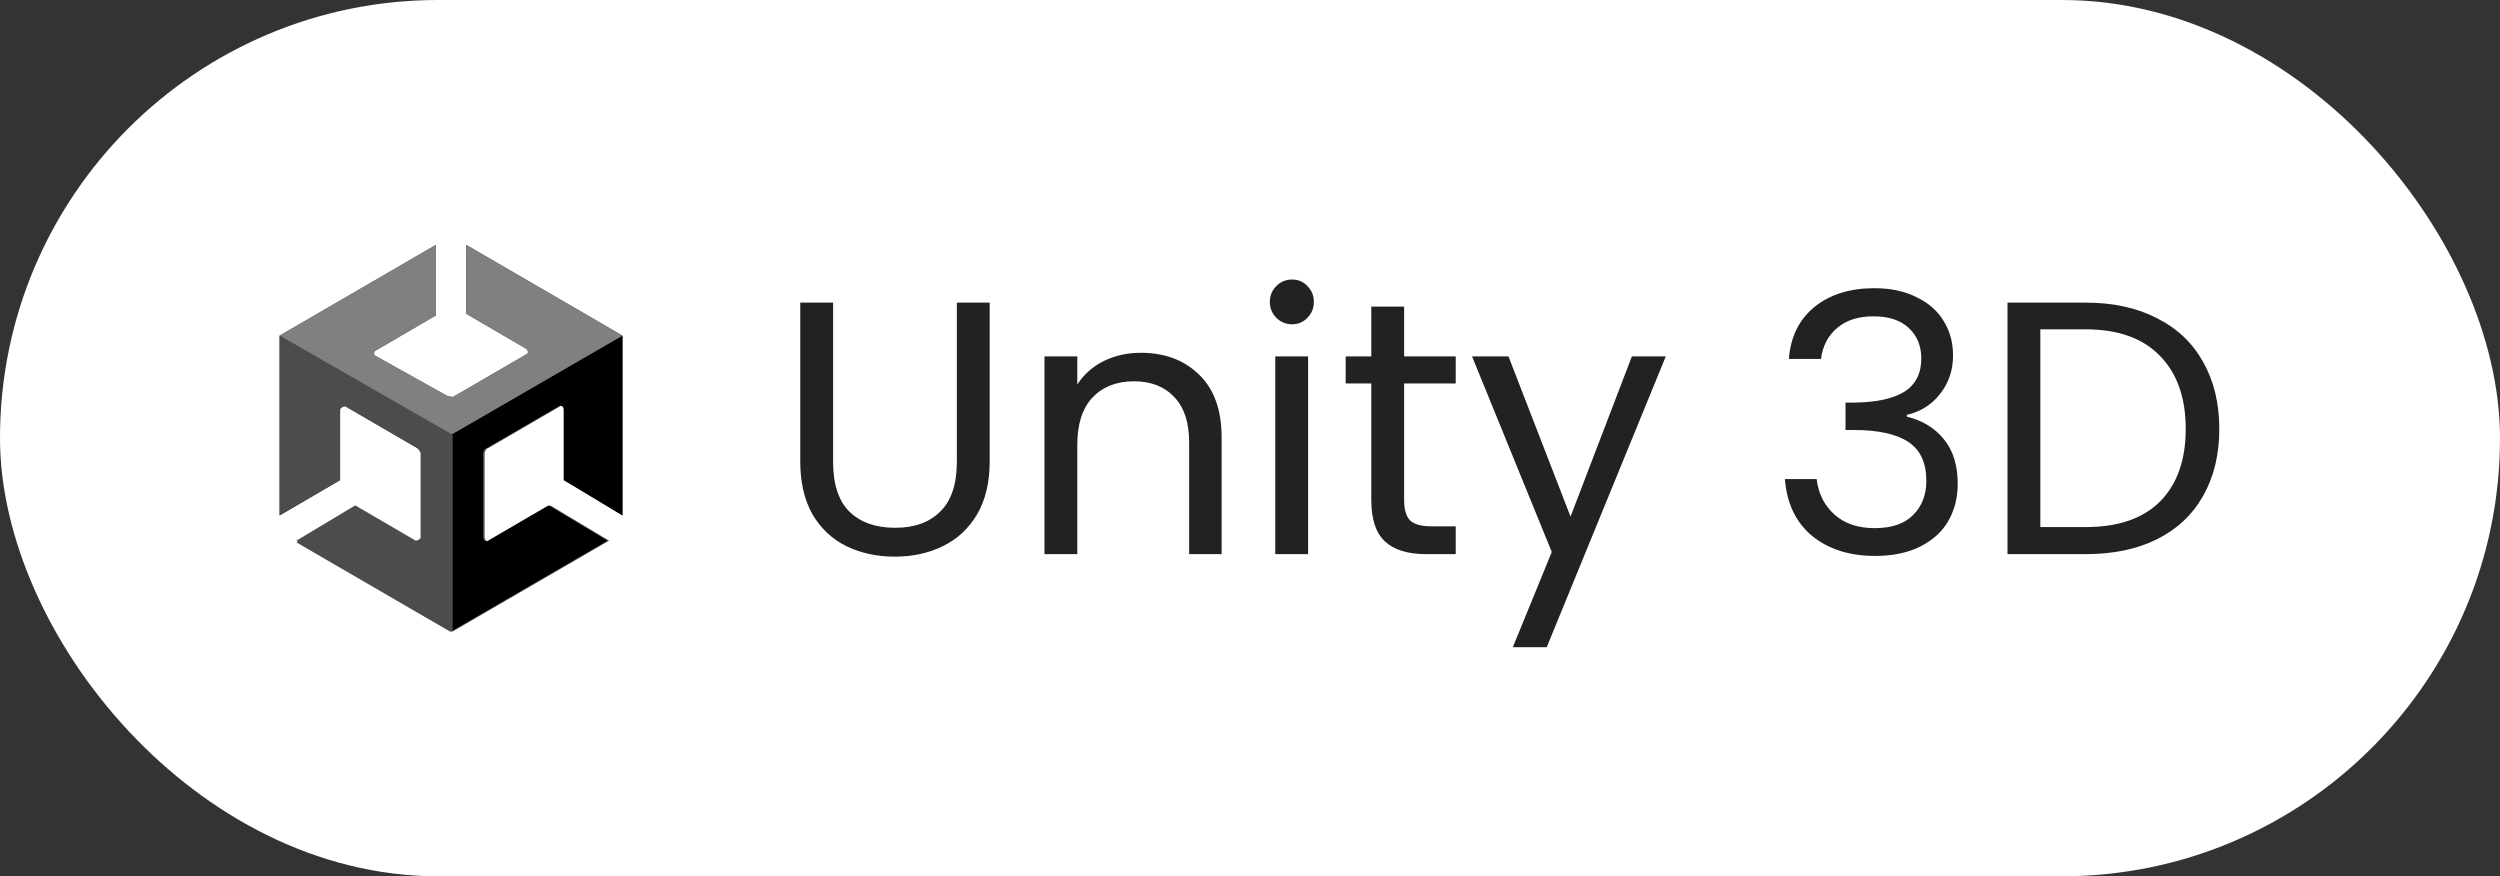 <svg xmlns="http://www.w3.org/2000/svg" width="97" height="34" viewBox="0 0 97 34" fill="none"><rect x="0" y="0" width="97" height="34" fill="#333333" stroke="none"/><rect width="97" height="34" rx="17" fill="white"></rect><g clip-path="url(#clip0_287_439)"><path d="M24.152 20V13.022L18.087 9.5V12.174L20.435 13.543C20.5 13.609 20.5 13.739 20.435 13.739L17.63 15.37C17.565 15.435 17.435 15.37 17.369 15.37L14.565 13.804C14.5 13.804 14.5 13.609 14.565 13.609L16.913 12.239V9.5L10.848 13.022V20L13.196 18.63V15.891C13.196 15.826 13.326 15.761 13.391 15.761L16.196 17.391C16.261 17.456 16.326 17.522 16.326 17.587V20.848C16.326 20.913 16.196 20.978 16.13 20.978L13.783 19.609L11.5 20.978L17.565 24.5L23.63 20.978L21.348 19.609L19 20.978C18.935 21.044 18.804 20.978 18.804 20.848V17.587C18.804 17.522 18.869 17.391 18.935 17.391L21.739 15.761C21.804 15.696 21.935 15.761 21.935 15.891V18.63L24.152 20Z" fill="#4C4C4C"></path><path d="M17.5 24.5L23.565 20.978L21.283 19.609L18.935 20.978C18.87 21.044 18.739 20.978 18.739 20.848V17.587C18.739 17.522 18.804 17.391 18.87 17.391L21.674 15.761C21.739 15.696 21.87 15.761 21.87 15.891V18.63L24.152 20V13.022L17.5 16.87V24.5Z" fill="black"></path><path d="M18.087 9.5V12.174L20.435 13.543C20.5 13.609 20.5 13.739 20.435 13.739L17.63 15.37C17.565 15.435 17.435 15.37 17.369 15.37L14.565 13.804C14.5 13.804 14.5 13.609 14.565 13.609L16.913 12.239V9.5L10.848 13.022L17.5 16.87L24.152 13.022L18.087 9.5Z" fill="#808080"></path><path d="M16.13 21.044L13.783 19.674L11.5 21.044L17.565 24.565V16.87L10.848 13.022V20L13.196 18.63V15.891C13.196 15.826 13.326 15.761 13.391 15.761L16.196 17.391C16.261 17.456 16.326 17.522 16.326 17.587V20.848C16.326 20.978 16.261 21.109 16.13 21.044Z" fill="#4C4C4C"></path></g><path d="M32.324 11.742V17.916C32.324 18.784 32.534 19.428 32.954 19.848C33.383 20.268 33.976 20.478 34.732 20.478C35.479 20.478 36.062 20.268 36.482 19.848C36.911 19.428 37.126 18.784 37.126 17.916V11.742H38.4V17.902C38.4 18.714 38.237 19.4 37.91 19.96C37.583 20.511 37.14 20.921 36.58 21.192C36.029 21.463 35.409 21.598 34.718 21.598C34.027 21.598 33.402 21.463 32.842 21.192C32.291 20.921 31.853 20.511 31.526 19.96C31.209 19.4 31.05 18.714 31.05 17.902V11.742H32.324ZM44.263 13.688C45.197 13.688 45.953 13.973 46.531 14.542C47.11 15.102 47.399 15.914 47.399 16.978V21.5H46.139V17.16C46.139 16.395 45.948 15.811 45.565 15.41C45.183 14.999 44.66 14.794 43.997 14.794C43.325 14.794 42.789 15.004 42.387 15.424C41.995 15.844 41.799 16.455 41.799 17.258V21.5H40.525V13.828H41.799V14.92C42.051 14.528 42.392 14.225 42.821 14.01C43.26 13.795 43.741 13.688 44.263 13.688ZM50.138 12.582C49.896 12.582 49.69 12.498 49.522 12.33C49.354 12.162 49.27 11.957 49.27 11.714C49.27 11.471 49.354 11.266 49.522 11.098C49.69 10.93 49.896 10.846 50.138 10.846C50.372 10.846 50.568 10.93 50.726 11.098C50.894 11.266 50.978 11.471 50.978 11.714C50.978 11.957 50.894 12.162 50.726 12.33C50.568 12.498 50.372 12.582 50.138 12.582ZM50.754 13.828V21.5H49.48V13.828H50.754ZM54.48 14.878V19.4C54.48 19.773 54.559 20.039 54.718 20.198C54.876 20.347 55.152 20.422 55.544 20.422H56.482V21.5H55.334C54.624 21.5 54.092 21.337 53.738 21.01C53.383 20.683 53.206 20.147 53.206 19.4V14.878H52.212V13.828H53.206V11.896H54.48V13.828H56.482V14.878H54.48ZM64.633 13.828L60.013 25.112H58.697L60.209 21.416L57.115 13.828H58.529L60.937 20.044L63.317 13.828H64.633ZM69.408 13.926C69.474 13.067 69.805 12.395 70.402 11.91C71 11.425 71.774 11.182 72.726 11.182C73.361 11.182 73.907 11.299 74.364 11.532C74.831 11.756 75.181 12.064 75.414 12.456C75.657 12.848 75.778 13.291 75.778 13.786C75.778 14.365 75.61 14.864 75.274 15.284C74.948 15.704 74.518 15.975 73.986 16.096V16.166C74.593 16.315 75.074 16.609 75.428 17.048C75.783 17.487 75.96 18.061 75.96 18.77C75.96 19.302 75.839 19.783 75.596 20.212C75.354 20.632 74.99 20.963 74.504 21.206C74.019 21.449 73.436 21.57 72.754 21.57C71.765 21.57 70.953 21.313 70.318 20.8C69.684 20.277 69.329 19.54 69.254 18.588H70.486C70.552 19.148 70.78 19.605 71.172 19.96C71.564 20.315 72.087 20.492 72.74 20.492C73.394 20.492 73.888 20.324 74.224 19.988C74.57 19.643 74.742 19.199 74.742 18.658C74.742 17.958 74.509 17.454 74.042 17.146C73.576 16.838 72.871 16.684 71.928 16.684H71.606V15.62H71.942C72.801 15.611 73.45 15.471 73.888 15.2C74.327 14.92 74.546 14.491 74.546 13.912C74.546 13.417 74.383 13.021 74.056 12.722C73.739 12.423 73.282 12.274 72.684 12.274C72.106 12.274 71.639 12.423 71.284 12.722C70.93 13.021 70.72 13.422 70.654 13.926H69.408ZM80.928 11.742C81.993 11.742 82.912 11.943 83.686 12.344C84.471 12.736 85.068 13.301 85.478 14.038C85.898 14.775 86.109 15.643 86.109 16.642C86.109 17.641 85.898 18.509 85.478 19.246C85.068 19.974 84.471 20.534 83.686 20.926C82.912 21.309 81.993 21.5 80.928 21.5H77.891V11.742H80.928ZM80.928 20.45C82.189 20.45 83.15 20.119 83.812 19.456C84.475 18.784 84.806 17.846 84.806 16.642C84.806 15.429 84.471 14.481 83.799 13.8C83.136 13.119 82.179 12.778 80.928 12.778H79.165V20.45H80.928Z" fill="#222222"></path><defs><clipPath id="clip0_287_439"><rect width="15" height="15" fill="white" transform="translate(10 9.5)"></rect></clipPath></defs></svg>